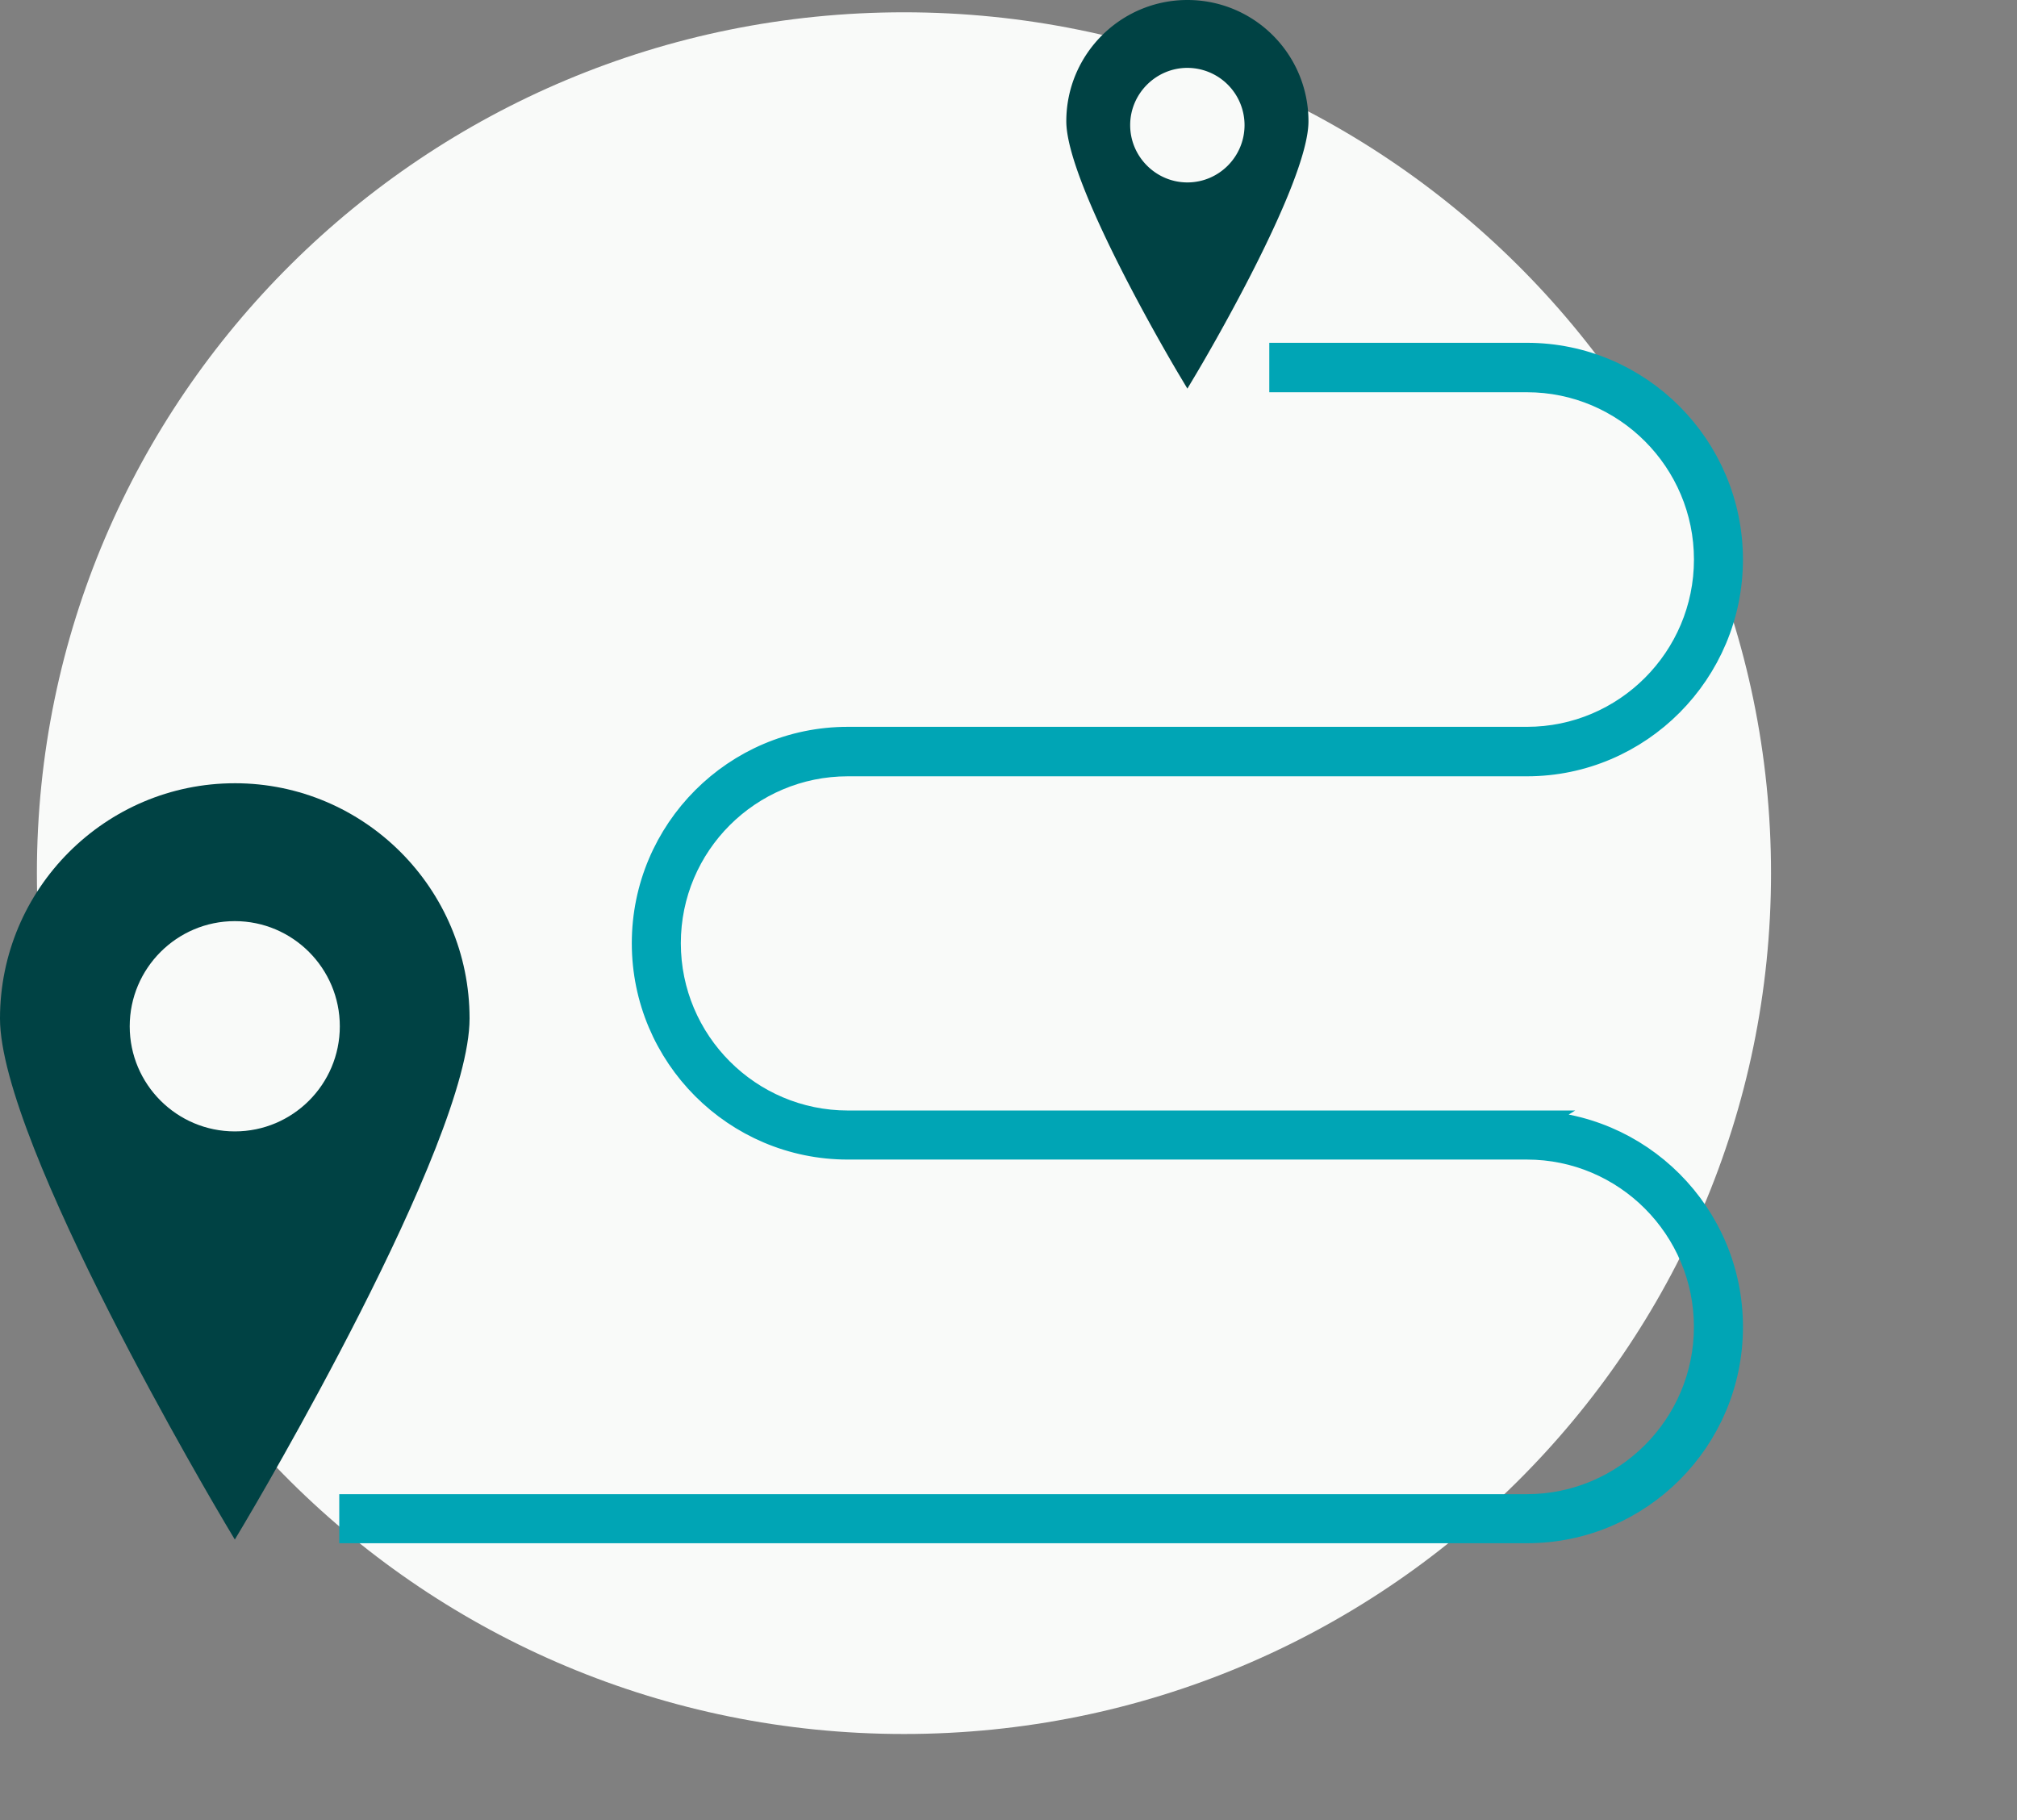 <svg xmlns="http://www.w3.org/2000/svg" width="164" height="148" viewBox="0 0 164 148"><rect x="0" y="0" width="164" height="148" fill="#808080" stroke="none"/><g><g><g><path fill="#f9faf9" d="M73.5 141c38.936 0 70.5-31.34 70.5-70S112.436 1 73.5 1 3 32.34 3 71s31.564 70 70.5 70z"/></g><g><g><path fill="#004244" d="M10.547 83.454c0-4.714 3.835-8.552 8.547-8.552 4.707 0 8.536 3.838 8.536 8.552 0 4.721-3.829 8.546-8.536 8.546-4.712 0-8.547-3.825-8.547-8.546zm8.547-19.764C8.566 63.69 0 72.274 0 82.82 0 93 17.6 122.682 18.347 123.937l.747 1.251.745-1.25c.75-1.262 18.341-30.939 18.341-41.12 0-10.547-8.562-19.129-19.086-19.129z"/></g><g><path fill="#004244" d="M91.893 10.174c0-2.566 2.107-4.655 4.652-4.655a4.655 4.655 0 0 1 4.647 4.655c0 2.57-2.083 4.66-4.647 4.66-2.545.002-4.652-2.087-4.652-4.66zm4.652 21.427l.746-1.25c.373-.624 9.099-15.351 9.099-20.488C106.39 4.424 102 0 96.545 0 91.115 0 86.7 4.424 86.7 9.863c0 5.137 8.726 19.863 9.099 20.488z"/></g><g><path fill="#00a5b5" d="M124.156 91.425h-55.22c-8.106 0-14.703-6.606-14.703-14.727C54.233 68.573 60.83 62 68.936 62h55.218c9.066 0 16.438-7.423 16.438-16.502 0-9.08-7.373-16.498-16.438-16.498h-19.825v1.77h19.826c8.107 0 14.703 6.608 14.703 14.73 0 8.12-6.596 14.727-14.703 14.727H68.934c-9.064 0-16.438 7.389-16.438 16.472 0 9.08 7.374 16.466 16.438 16.466h55.218c8.107 0 14.703 6.61 14.703 14.731 0 8.104-6.596 14.727-14.703 14.727H28.71v1.74h95.445c9.066 0 16.439-7.363 16.439-16.467 0-9.083-7.374-16.47-16.44-16.47z"/><path fill="none" stroke="#00a5b5" stroke-miterlimit="20" stroke-width="2.25" d="M124.156 91.425v0h-55.22c-8.106 0-14.703-6.606-14.703-14.727C54.233 68.573 60.83 62 68.936 62h55.218c9.066 0 16.438-7.423 16.438-16.502 0-9.08-7.373-16.498-16.438-16.498h-19.825v1.77h19.826c8.107 0 14.703 6.608 14.703 14.73 0 8.12-6.596 14.727-14.703 14.727H68.934c-9.064 0-16.438 7.389-16.438 16.472 0 9.08 7.374 16.466 16.438 16.466h55.218c8.107 0 14.703 6.61 14.703 14.731 0 8.104-6.596 14.727-14.703 14.727H28.71v1.74h95.445c9.066 0 16.439-7.363 16.439-16.467 0-9.083-7.374-16.47-16.44-16.47z"/></g></g></g></g></svg>